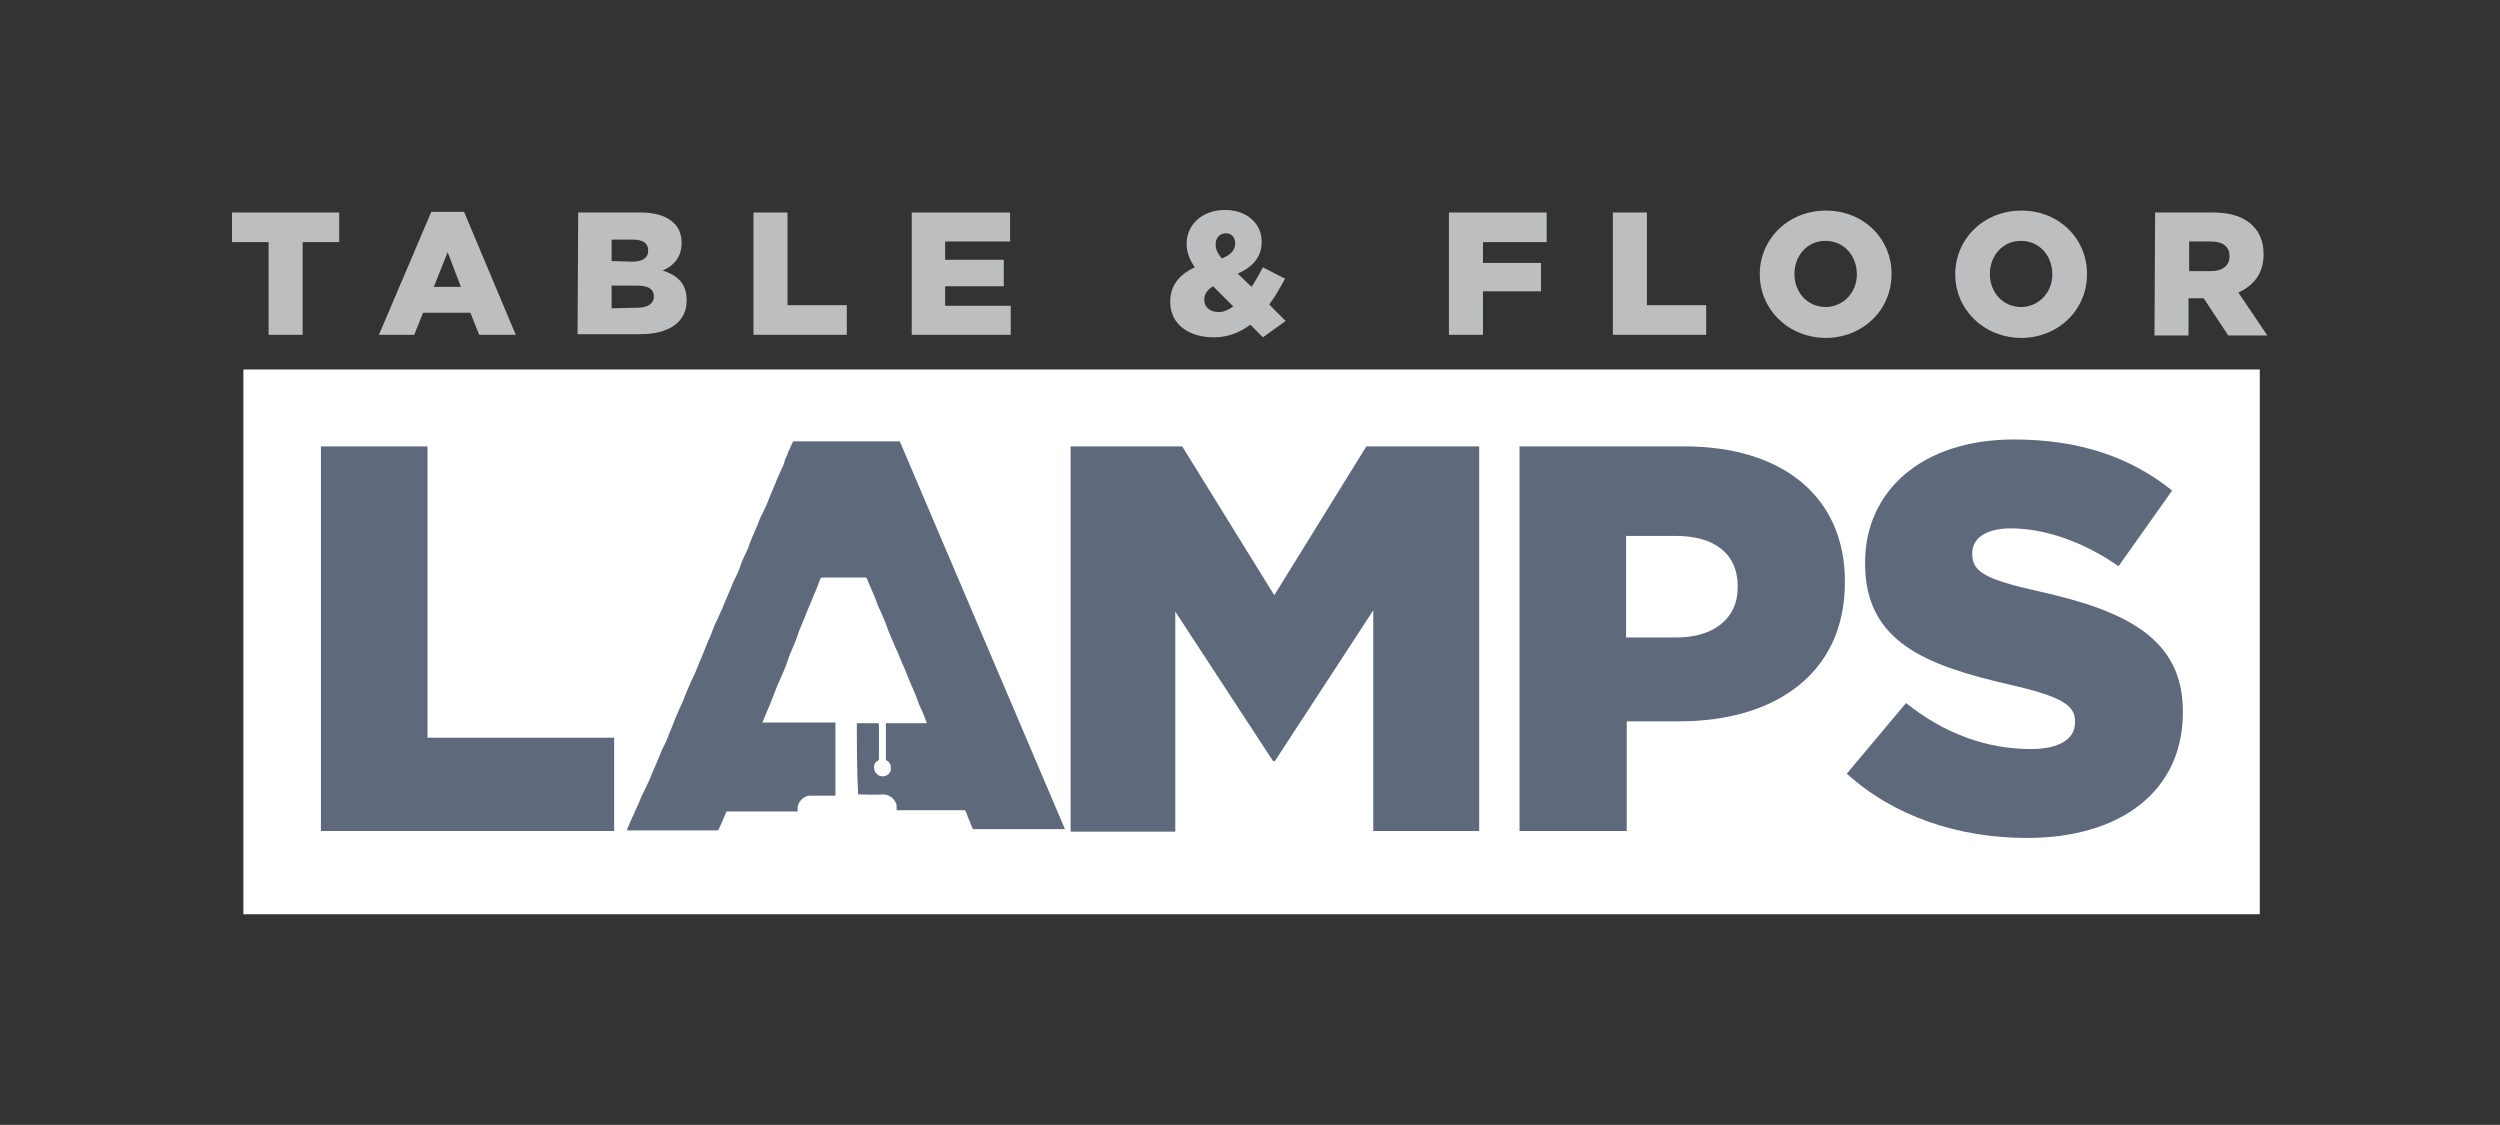 <?xml version="1.0" encoding="utf-8"?>
<!-- Generator: Adobe Illustrator 22.0.0, SVG Export Plug-In . SVG Version: 6.00 Build 0)  -->
<svg version="1.1" id="Layer_1" xmlns="http://www.w3.org/2000/svg" xmlns:xlink="http://www.w3.org/1999/xlink" x="0px" y="0px"
	 viewBox="0 0 396.5 178.4" style="enable-background:new 0 0 396.5 178.4;" xml:space="preserve">
<rect x="0" y="0" width="396.5" height="178.4" fill="#333333" stroke="none"/>
<style type="text/css">
	.st0{fill:#FFFFFF;}
	.st1{fill:#5E6A7C;}
	.st2{fill:#BCBEC0;}
</style>
<g>
	<g>
		<rect x="38.6" y="58.6" class="st0" width="319.8" height="86.4"/>
		<path class="st1" d="M135.9,114.7c1.1,0,2.2,0,3.3,0c0.2,0,0.2,0.2,0.2,0.3c0,0.5,0,1,0,1.5c0,1.3,0,2.5,0,3.8
			c0,0.2-0.1,0.3-0.2,0.4c-0.8,0.3-0.7,1.5-0.2,2c0.3,0.3,0.7,0.5,1.2,0.4c0.5,0,1.1-0.6,1.1-1.1c0-0.6-0.1-1.1-0.7-1.4
			c-0.1,0-0.1-0.1-0.1-0.2c0-1.9,0-3.8,0-5.7c2.2,0,4.4,0,6.5,0c-0.2-0.5-0.3-0.9-0.5-1.3c-0.2-0.5-0.4-1-0.7-1.6
			c-0.2-0.5-0.4-1.1-0.6-1.6c-0.3-0.7-0.6-1.4-0.9-2.1c-0.2-0.5-0.4-1-0.6-1.5c-0.3-0.7-0.6-1.4-0.9-2.1c-0.2-0.5-0.4-1.1-0.7-1.6
			c-0.4-0.9-0.7-1.7-1.1-2.6c-0.2-0.5-0.4-1.1-0.6-1.6c-0.3-0.8-0.7-1.7-1.1-2.5c-0.2-0.5-0.4-1.1-0.6-1.6c-0.2-0.5-0.5-1.1-0.7-1.6
			c-0.2-0.4-0.3-0.8-0.5-1.2c-0.1-0.2-0.1-0.2-0.3-0.2c-2.3,0-4.5,0-6.8,0c-0.1,0-0.3,0.1-0.3,0.2c-0.3,0.8-0.6,1.7-1,2.5
			c-0.4,1.1-0.9,2.1-1.3,3.2c-0.3,0.8-0.7,1.6-1,2.4c-0.2,0.6-0.4,1.1-0.6,1.7c-0.3,0.8-0.7,1.6-1,2.4c-0.2,0.6-0.4,1.1-0.6,1.7
			c-0.2,0.5-0.4,1-0.6,1.4c-0.2,0.5-0.4,1-0.7,1.6c-0.2,0.6-0.5,1.2-0.7,1.8c-0.2,0.5-0.4,1-0.6,1.5c-0.4,0.9-0.7,1.7-1.1,2.6
			c3.9,0,7.7,0,11.6,0c0,3.9,0,7.7,0,11.6c-0.1,0-0.2,0-0.3,0c-1.3,0-2.6,0-3.8,0c-0.9,0-1.9,1-1.9,1.9c0,0.2,0,0.4,0,0.6
			c-3.8,0-7.6,0-11.3,0c-0.2,0.6-0.5,1.2-0.7,1.7c-0.2,0.4-0.3,0.7-0.5,1.1c0,0.1-0.1,0.2-0.2,0.2c-4.8,0-9.5,0-14.3,0
			c0,0,0,0-0.1,0c0.2-0.4,0.3-0.8,0.5-1.2s0.3-0.8,0.5-1.1c0.3-0.7,0.6-1.4,0.9-2c0.2-0.5,0.4-1.1,0.7-1.6c0.3-0.6,0.6-1.3,0.9-1.9
			s0.5-1.3,0.8-1.9c0.3-0.7,0.6-1.4,0.9-2.1c0.2-0.5,0.4-1.1,0.7-1.6c0.3-0.6,0.6-1.2,0.8-1.9c0.2-0.5,0.5-1.1,0.7-1.7
			c0.1-0.3,0.3-0.7,0.4-1c0.2-0.5,0.5-1.1,0.7-1.6c0.3-0.6,0.6-1.3,0.8-1.9c0.3-0.7,0.6-1.4,0.9-2.1c0.2-0.5,0.5-1,0.7-1.5
			c0.1-0.3,0.3-0.7,0.4-1c0.2-0.6,0.5-1.1,0.7-1.7c0.3-0.6,0.5-1.3,0.8-2c0.3-0.6,0.6-1.3,0.8-1.9c0.2-0.5,0.4-1.1,0.7-1.6
			c0.3-0.7,0.6-1.3,0.9-2c0.1-0.3,0.3-0.7,0.4-1c0.3-0.7,0.6-1.4,0.9-2.1c0.2-0.5,0.4-1.1,0.7-1.6c0.3-0.6,0.6-1.2,0.8-1.9
			c0.2-0.6,0.4-1.1,0.7-1.7c0.3-0.6,0.6-1.2,0.8-1.9c0.1-0.3,0.3-0.7,0.4-1c0.3-0.7,0.6-1.4,0.9-2.1c0.2-0.5,0.4-1.1,0.7-1.6
			c0.2-0.5,0.5-1,0.7-1.5c0.1-0.3,0.3-0.7,0.4-1c0.2-0.6,0.5-1.1,0.7-1.7c0.3-0.6,0.5-1.3,0.8-1.9c0.2-0.5,0.4-0.9,0.6-1.3
			s0.3-0.8,0.4-1.2c0.2-0.4,0.4-0.8,0.5-1.2c0.2-0.5,0.5-1,0.7-1.5c0.1-0.2,0.1-0.2,0.3-0.2c0.1,0,0.1,0,0.2,0c5.4,0,10.8,0,16.2,0
			c0.1,0,0.2,0,0.3,0c8.7,20.5,17.5,41,26.2,61.5c-4.9,0-9.7,0-14.6,0c-0.3-0.6-0.5-1.3-0.8-1.9c-0.1-0.3-0.2-0.7-0.4-1
			c0-0.1-0.2-0.1-0.3-0.1c-1.7,0-3.4,0-5.1,0c-1.7,0-3.4,0-5.1,0c-0.1,0-0.2,0-0.4,0c0-0.1,0-0.3,0-0.4c0.1-1.1-1-2.1-2.1-2.1
			c-1.3,0.1-2.6,0-3.9,0c0,0,0,0-0.1,0C135.9,122.5,135.9,118.6,135.9,114.7z"/>
		<g>
			<path class="st1" d="M50.9,70.8h16.9V117h29.6v14.8H50.9V70.8z"/>
			<path class="st1" d="M169.6,70.8h17.9l14.6,23.6l14.6-23.6h17.9v61h-16.8v-35l-15.6,23.9h-0.3L186.4,97v34.9h-16.6V70.8H169.6z"
				/>
			<path class="st1" d="M241,70.8h26.2c15.4,0,25.4,7.9,25.4,21.4v0.2c0,14.4-11.1,22-26.2,22H258v17.4h-17V70.8z M265.9,101.1
				c6,0,9.7-3.1,9.7-7.9V93c0-5.2-3.7-8-9.8-8h-7.9v16.1H265.9z"/>
			<path class="st1" d="M292.9,122.7l9.4-11.2c6,4.8,12.7,7.3,19.8,7.3c4.5,0,7-1.6,7-4.2v-0.2c0-2.5-2-3.9-10.3-5.8
				c-13-3-23-6.6-23-19.2v-0.2c0-11.3,9-19.5,23.6-19.5c10.4,0,18.5,2.8,25.1,8.1l-8.5,12c-5.6-3.9-11.7-6-17.1-6
				c-4.1,0-6.1,1.7-6.1,3.9v0.2c0,2.8,2.1,4,10.6,5.9c14,3.1,22.8,7.6,22.8,19v0.2c0,12.5-9.9,19.9-24.7,19.9
				C310.6,132.9,300.4,129.5,292.9,122.7z"/>
		</g>
	</g>
	<g>
		<path class="st2" d="M42.6,38.4h-5.8v-4.7h17v4.7H48v14.7h-5.4V38.4z"/>
		<path class="st2" d="M68.4,33.6h5.2l8.2,19.5H76l-1.4-3.5h-7.5l-1.4,3.5h-5.6L68.4,33.6z M73.1,45.5L71,40l-2.2,5.5H73.1z"/>
		<path class="st2" d="M91.7,33.7h9.9c2.4,0,4.2,0.6,5.3,1.7c0.8,0.8,1.2,1.8,1.2,3.1v0.1c0,2.2-1.3,3.6-3,4.3
			c2.4,0.8,3.8,2.1,3.8,4.7v0.1c0,3.3-2.7,5.3-7.3,5.3h-10L91.7,33.7L91.7,33.7z M100.3,41.5c1.6,0,2.5-0.6,2.5-1.7v-0.1
			c0-1.1-0.8-1.7-2.4-1.7H97v3.4L100.3,41.5L100.3,41.5z M101.1,48.8c1.6,0,2.6-0.6,2.6-1.8l0,0c0-1.1-0.8-1.7-2.6-1.7H97v3.6
			L101.1,48.8L101.1,48.8z"/>
		<path class="st2" d="M119.5,33.7h5.4v14.7h9.4v4.7h-14.8V33.7z"/>
		<path class="st2" d="M144.6,33.7h15.6v4.6h-10.3v2.9h9.3v4.2h-9.3v3.1h10.4v4.6h-15.7V33.7z"/>
		<path class="st2" d="M198.3,51.5c-1.6,1.2-3.5,2-5.8,2c-4,0-6.9-2.1-6.9-5.6v-0.1c0-2.4,1.3-4.2,3.9-5.4c-0.9-1.3-1.3-2.5-1.3-3.7
			v-0.1c0-2.8,2.3-5.3,6.1-5.3c3.5,0,5.8,2.2,5.8,5v0.1c0,2.4-1.5,4-3.8,5l2.2,2.1c0.6-0.9,1.2-2,1.8-3.1l3.5,1.8
			c-0.8,1.5-1.6,2.9-2.5,4.1l2.6,2.6l-3.6,2.6L198.3,51.5z M195.6,48.6l-3.2-3.2c-1,0.6-1.4,1.3-1.4,2.1v0.1c0,1.1,0.9,1.9,2.3,1.9
			C194.1,49.5,194.9,49.1,195.6,48.6z M195.9,38.6L195.9,38.6c0-1-0.6-1.6-1.5-1.6s-1.6,0.7-1.6,1.7v0.1c0,0.7,0.3,1.4,1,2.2
			C195.2,40.4,195.9,39.7,195.9,38.6z"/>
		<path class="st2" d="M229.8,33.7h15.5v4.7h-10.1v3.3h9.2v4.5h-9.2v6.9h-5.4V33.7z"/>
		<path class="st2" d="M255.8,33.7h5.4v14.7h9.4v4.7h-14.8V33.7z"/>
		<path class="st2" d="M279.1,43.5L279.1,43.5c0-5.6,4.5-10.1,10.5-10.1s10.4,4.5,10.4,10v0.1c0,5.6-4.5,10.1-10.5,10.1
			C283.5,53.5,279.1,49,279.1,43.5z M294.5,43.5L294.5,43.5c0-2.9-2-5.3-5-5.3c-2.9,0-4.9,2.4-4.9,5.2v0.1c0,2.8,2,5.2,5,5.2
			C292.5,48.6,294.5,46.3,294.5,43.5z"/>
		<path class="st2" d="M310.1,43.5L310.1,43.5c0-5.6,4.5-10.1,10.5-10.1s10.4,4.5,10.4,10v0.1c0,5.6-4.5,10.1-10.5,10.1
			C314.5,53.5,310.1,49,310.1,43.5z M325.5,43.5L325.5,43.5c0-2.9-2-5.3-5-5.3c-2.9,0-4.9,2.4-4.9,5.2v0.1c0,2.8,2,5.2,5,5.2
			C323.5,48.6,325.5,46.3,325.5,43.5z"/>
		<path class="st2" d="M341.8,33.7h9.2c3,0,5,0.8,6.3,2.1c1.1,1.1,1.7,2.6,1.7,4.5v0.1c0,3-1.6,4.9-4,6l4.6,6.8h-6.2l-3.9-5.9h-2.4
			v5.9h-5.4L341.8,33.7L341.8,33.7z M350.7,43c1.8,0,2.9-0.9,2.9-2.3v-0.1c0-1.5-1.1-2.3-2.9-2.3h-3.5V43H350.7z"/>
	</g>
</g>
</svg>
